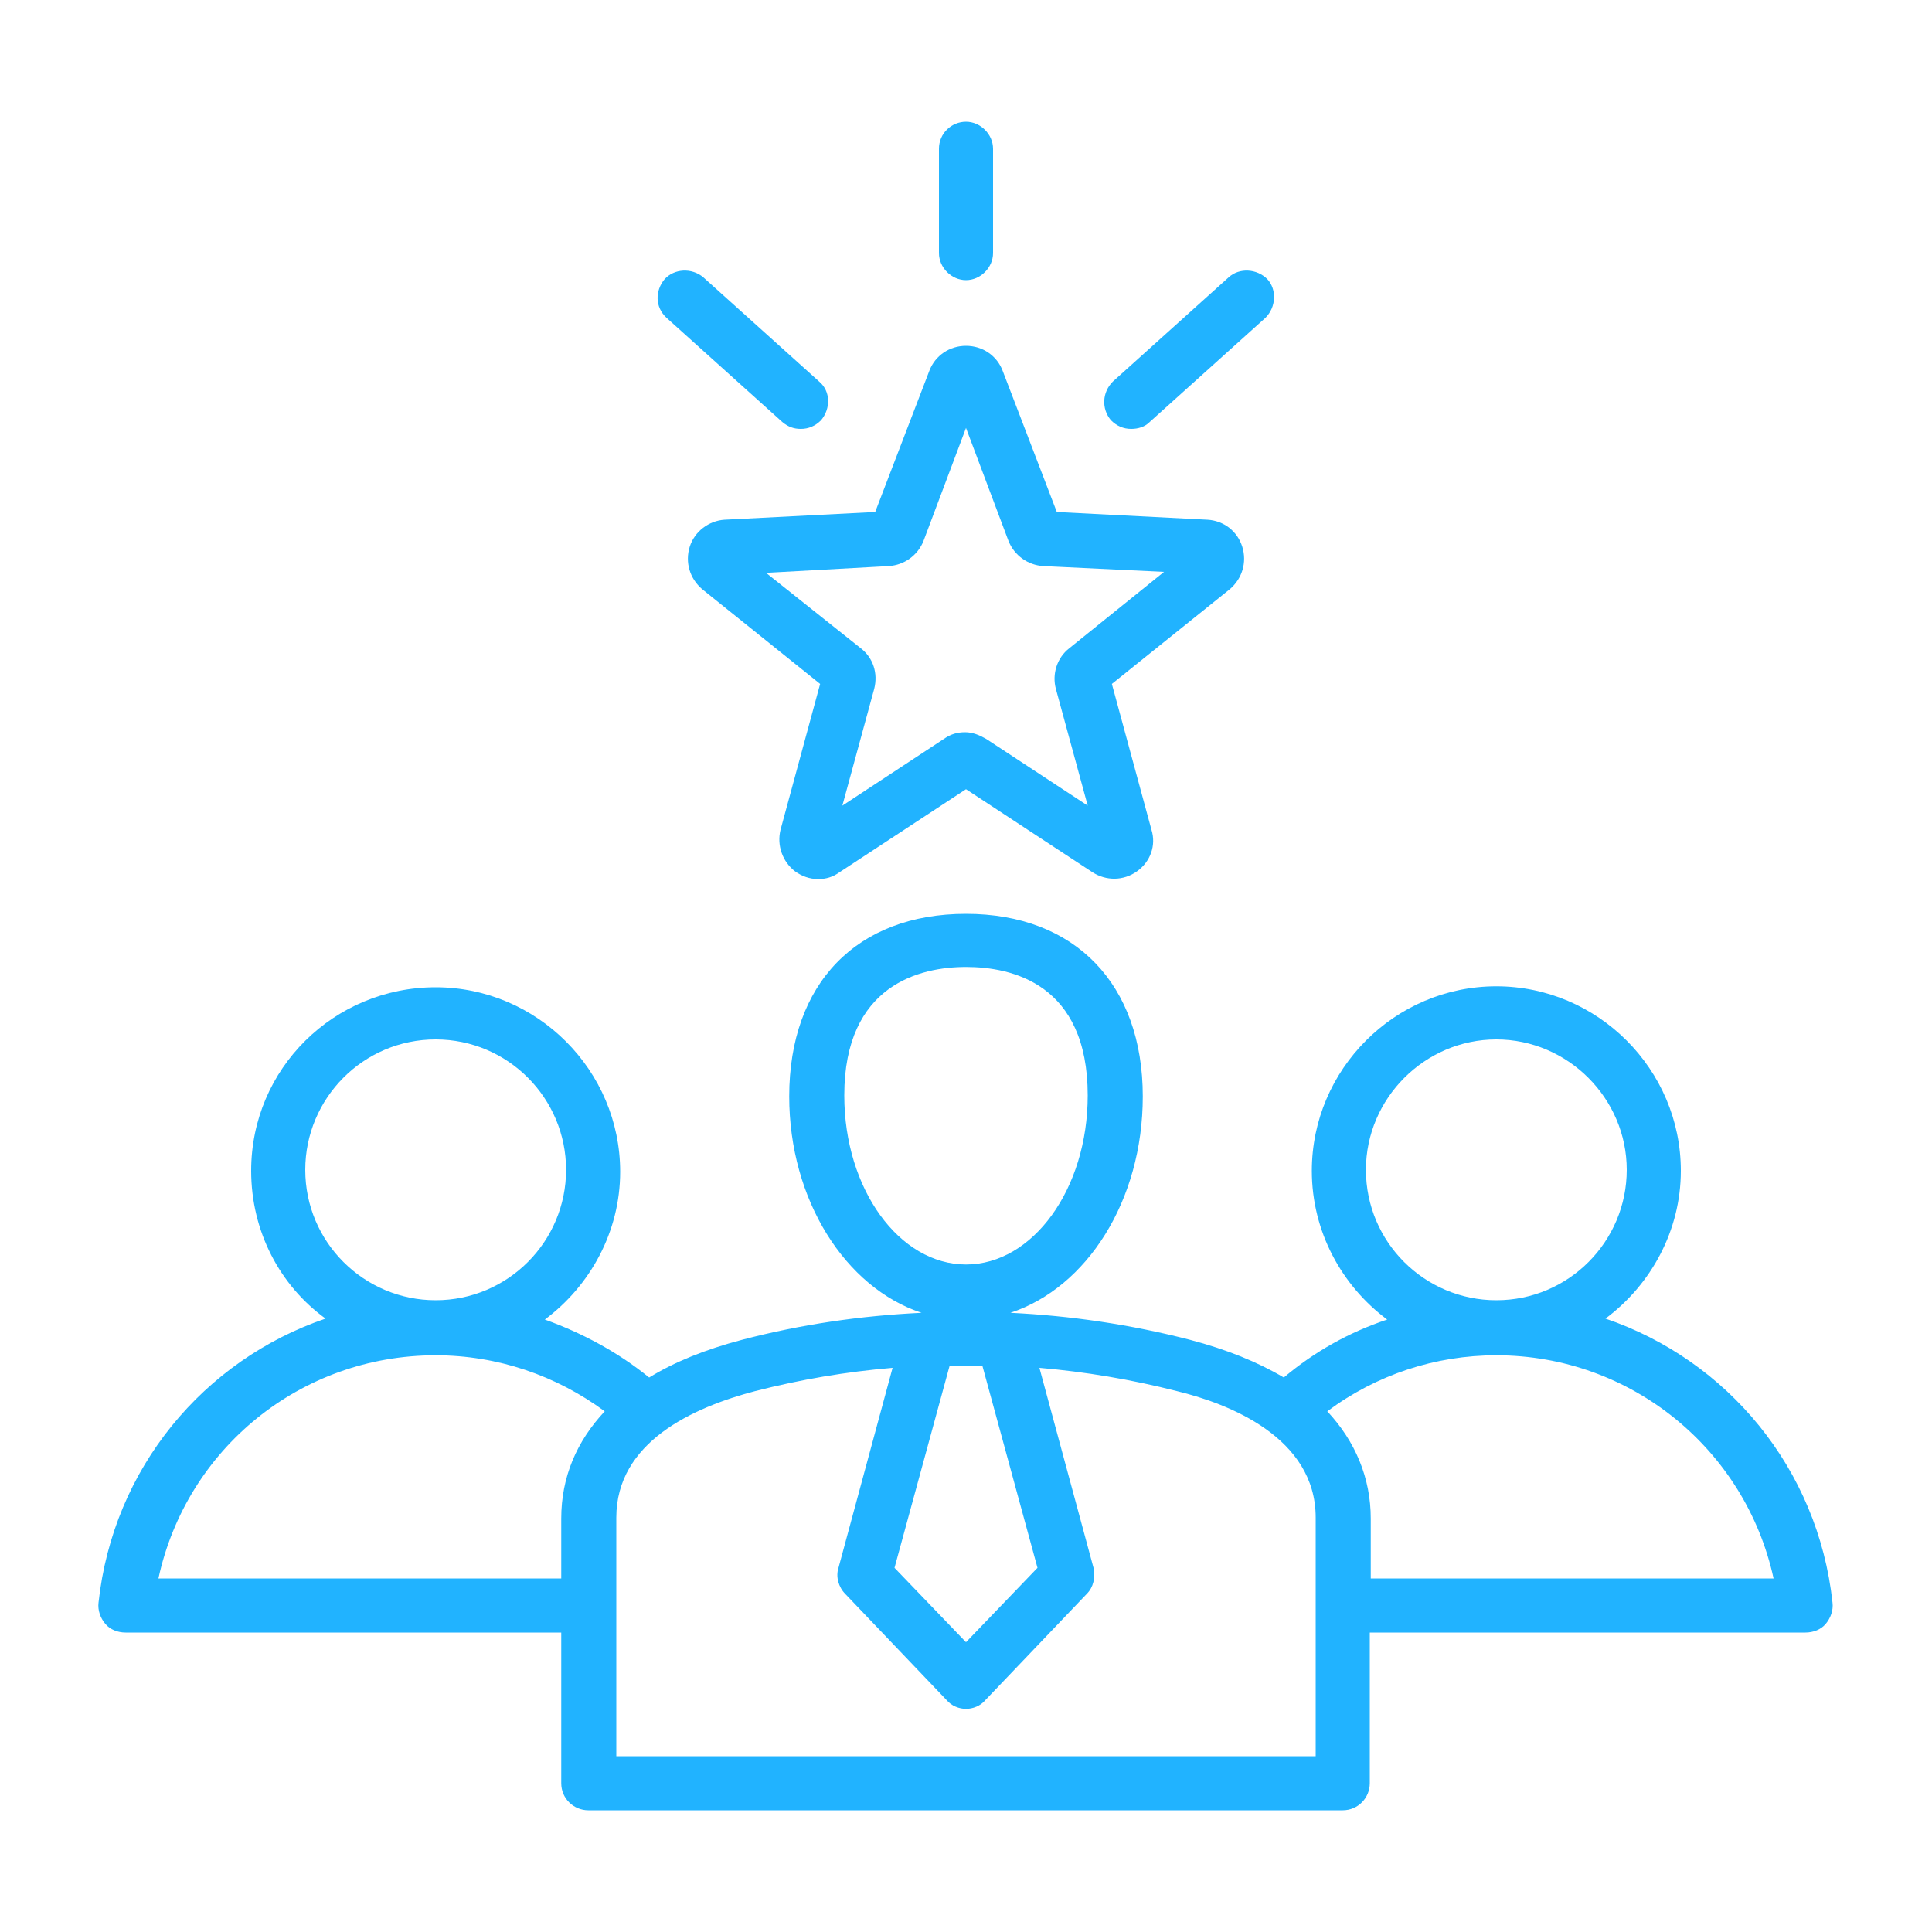 <?xml version="1.0" encoding="UTF-8"?> <svg xmlns="http://www.w3.org/2000/svg" xmlns:xlink="http://www.w3.org/1999/xlink" version="1.1" id="Layer_1" x="0px" y="0px" viewBox="0 0 200 200" style="enable-background:new 0 0 200 200;" xml:space="preserve"> <style type="text/css"> .st0{fill:#21B3FF;} </style> <path class="st0" d="M189.7,165.9c-1.5-13.9-10.9-25.1-23.5-29.4c4.7-3.5,7.8-9.1,7.8-15.3c0-10.5-8.6-19.1-19.1-19.1 s-19.1,8.6-19.1,19.1c0,6.3,3.1,11.9,7.8,15.4c-3.9,1.3-7.5,3.3-10.7,6c-2.7-1.6-5.9-2.9-9.7-3.9c-6.2-1.6-12.4-2.5-18.6-2.8 c7.9-2.6,13.7-11.6,13.7-22.4c0-11.6-7-18.9-18.3-18.9s-18.3,7.2-18.3,18.9c0,10.7,5.8,19.8,13.7,22.4c-6.3,0.3-12.5,1.2-18.6,2.8 c-3.8,1-7,2.3-9.6,3.9c-3.2-2.6-6.9-4.6-10.8-6c4.7-3.5,7.8-9.1,7.8-15.3c0-10.5-8.6-19.1-19.1-19.1S26,110.6,26,121.2 c0,6.3,3,11.9,7.7,15.3c-12.6,4.3-22,15.5-23.5,29.4c-0.1,0.8,0.2,1.6,0.7,2.2s1.3,0.9,2.1,0.9h45.1v15.6c0,1.6,1.3,2.8,2.8,2.8H139 c1.6,0,2.8-1.3,2.8-2.8V169h45.1c0.8,0,1.6-0.3,2.1-0.9C189.5,167.5,189.8,166.7,189.7,165.9L189.7,165.9z M141.4,121.1 c0-7.4,6.1-13.5,13.5-13.5s13.5,6.1,13.5,13.5s-6,13.5-13.5,13.5h0C147.5,134.6,141.4,128.6,141.4,121.1L141.4,121.1z M107.4,162.3 L100,170l-7.4-7.7l5.7-20.9c1.2,0,2.3,0,3.4,0L107.4,162.3L107.4,162.3z M87.4,113.4c0-11.5,7.9-13.3,12.6-13.3s12.6,1.7,12.6,13.3 c0,9.7-5.7,17.5-12.6,17.5S87.4,123.1,87.4,113.4z M31.6,121.1c0-7.4,6-13.5,13.5-13.5s13.5,6.1,13.5,13.5s-6,13.5-13.5,13.5h0 C37.7,134.6,31.6,128.6,31.6,121.1z M16.4,163.4c2.9-13.4,14.7-23.1,28.7-23.1h0c6.4,0,12.5,2.1,17.5,5.8c-2.9,3.1-4.5,6.8-4.5,11.1 v6.2L16.4,163.4L16.4,163.4z M136.2,181.8H63.8v-24.7c0-7.8,7.9-11.4,14.4-13.1c4.7-1.2,9.4-2,14.2-2.4l-5.6,20.7 c-0.3,0.9,0,2,0.7,2.7L98,176c0.5,0.6,1.3,0.9,2,0.9s1.5-0.3,2-0.9l10.5-11c0.7-0.7,0.9-1.7,0.7-2.7l-5.6-20.7 c4.7,0.4,9.5,1.2,14.2,2.4c5.4,1.3,14.4,4.8,14.4,13.1L136.2,181.8L136.2,181.8z M141.9,163.4v-6.2c0-4.2-1.6-8-4.5-11.1 c5.1-3.8,11.2-5.8,17.5-5.8h0c14,0,25.8,9.8,28.7,23.1L141.9,163.4L141.9,163.4z M71.4,56.6c-0.5,1.6,0,3.3,1.3,4.4l12.2,9.8 l-4.1,15.1c-0.4,1.6,0.2,3.3,1.5,4.3c0.7,0.5,1.5,0.8,2.4,0.8c0.8,0,1.5-0.2,2.2-0.7l13.1-8.6l13.1,8.6c1.4,0.9,3.2,0.9,4.6-0.1 s2-2.7,1.5-4.3l-4.1-15.1l12.2-9.8c1.3-1.1,1.8-2.8,1.3-4.4s-1.9-2.7-3.6-2.8l-15.6-0.8l-5.6-14.6c-0.6-1.6-2.1-2.6-3.8-2.6 s-3.2,1-3.8,2.6l-5.6,14.6l-15.6,0.8C73.4,53.9,71.9,55,71.4,56.6L71.4,56.6z M92,58.6c1.6-0.1,3-1.1,3.6-2.6l4.4-11.7l4.4,11.7 c0.6,1.5,2,2.5,3.6,2.6l12.5,0.6l-9.8,7.9c-1.3,1-1.8,2.7-1.4,4.2l3.3,12.1l-10.5-6.9c-0.7-0.4-1.4-0.7-2.2-0.7s-1.5,0.2-2.2,0.7 l-10.5,6.9l3.3-12.1c0.4-1.6-0.1-3.2-1.4-4.2l-9.8-7.8L92,58.6L92,58.6z M97.2,26.2V15.4c0-1.6,1.3-2.8,2.8-2.8s2.8,1.3,2.8,2.8 v10.8c0,1.5-1.3,2.8-2.8,2.8S97.2,27.7,97.2,26.2z M115,43.5c-1-1.2-0.9-2.9,0.2-4l12-10.8c1.1-1,2.9-0.9,4,0.2c1,1.1,0.9,2.9-0.2,4 l-12,10.8c-0.5,0.5-1.2,0.7-1.9,0.7C116.3,44.4,115.6,44.1,115,43.5z M68.8,28.9c1-1.1,2.8-1.2,4-0.2l12,10.8c1.2,1,1.2,2.8,0.2,4 c-0.6,0.6-1.3,0.9-2.1,0.9c-0.7,0-1.3-0.2-1.9-0.7L69,32.9C67.8,31.8,67.8,30.1,68.8,28.9z"></path> </svg> 